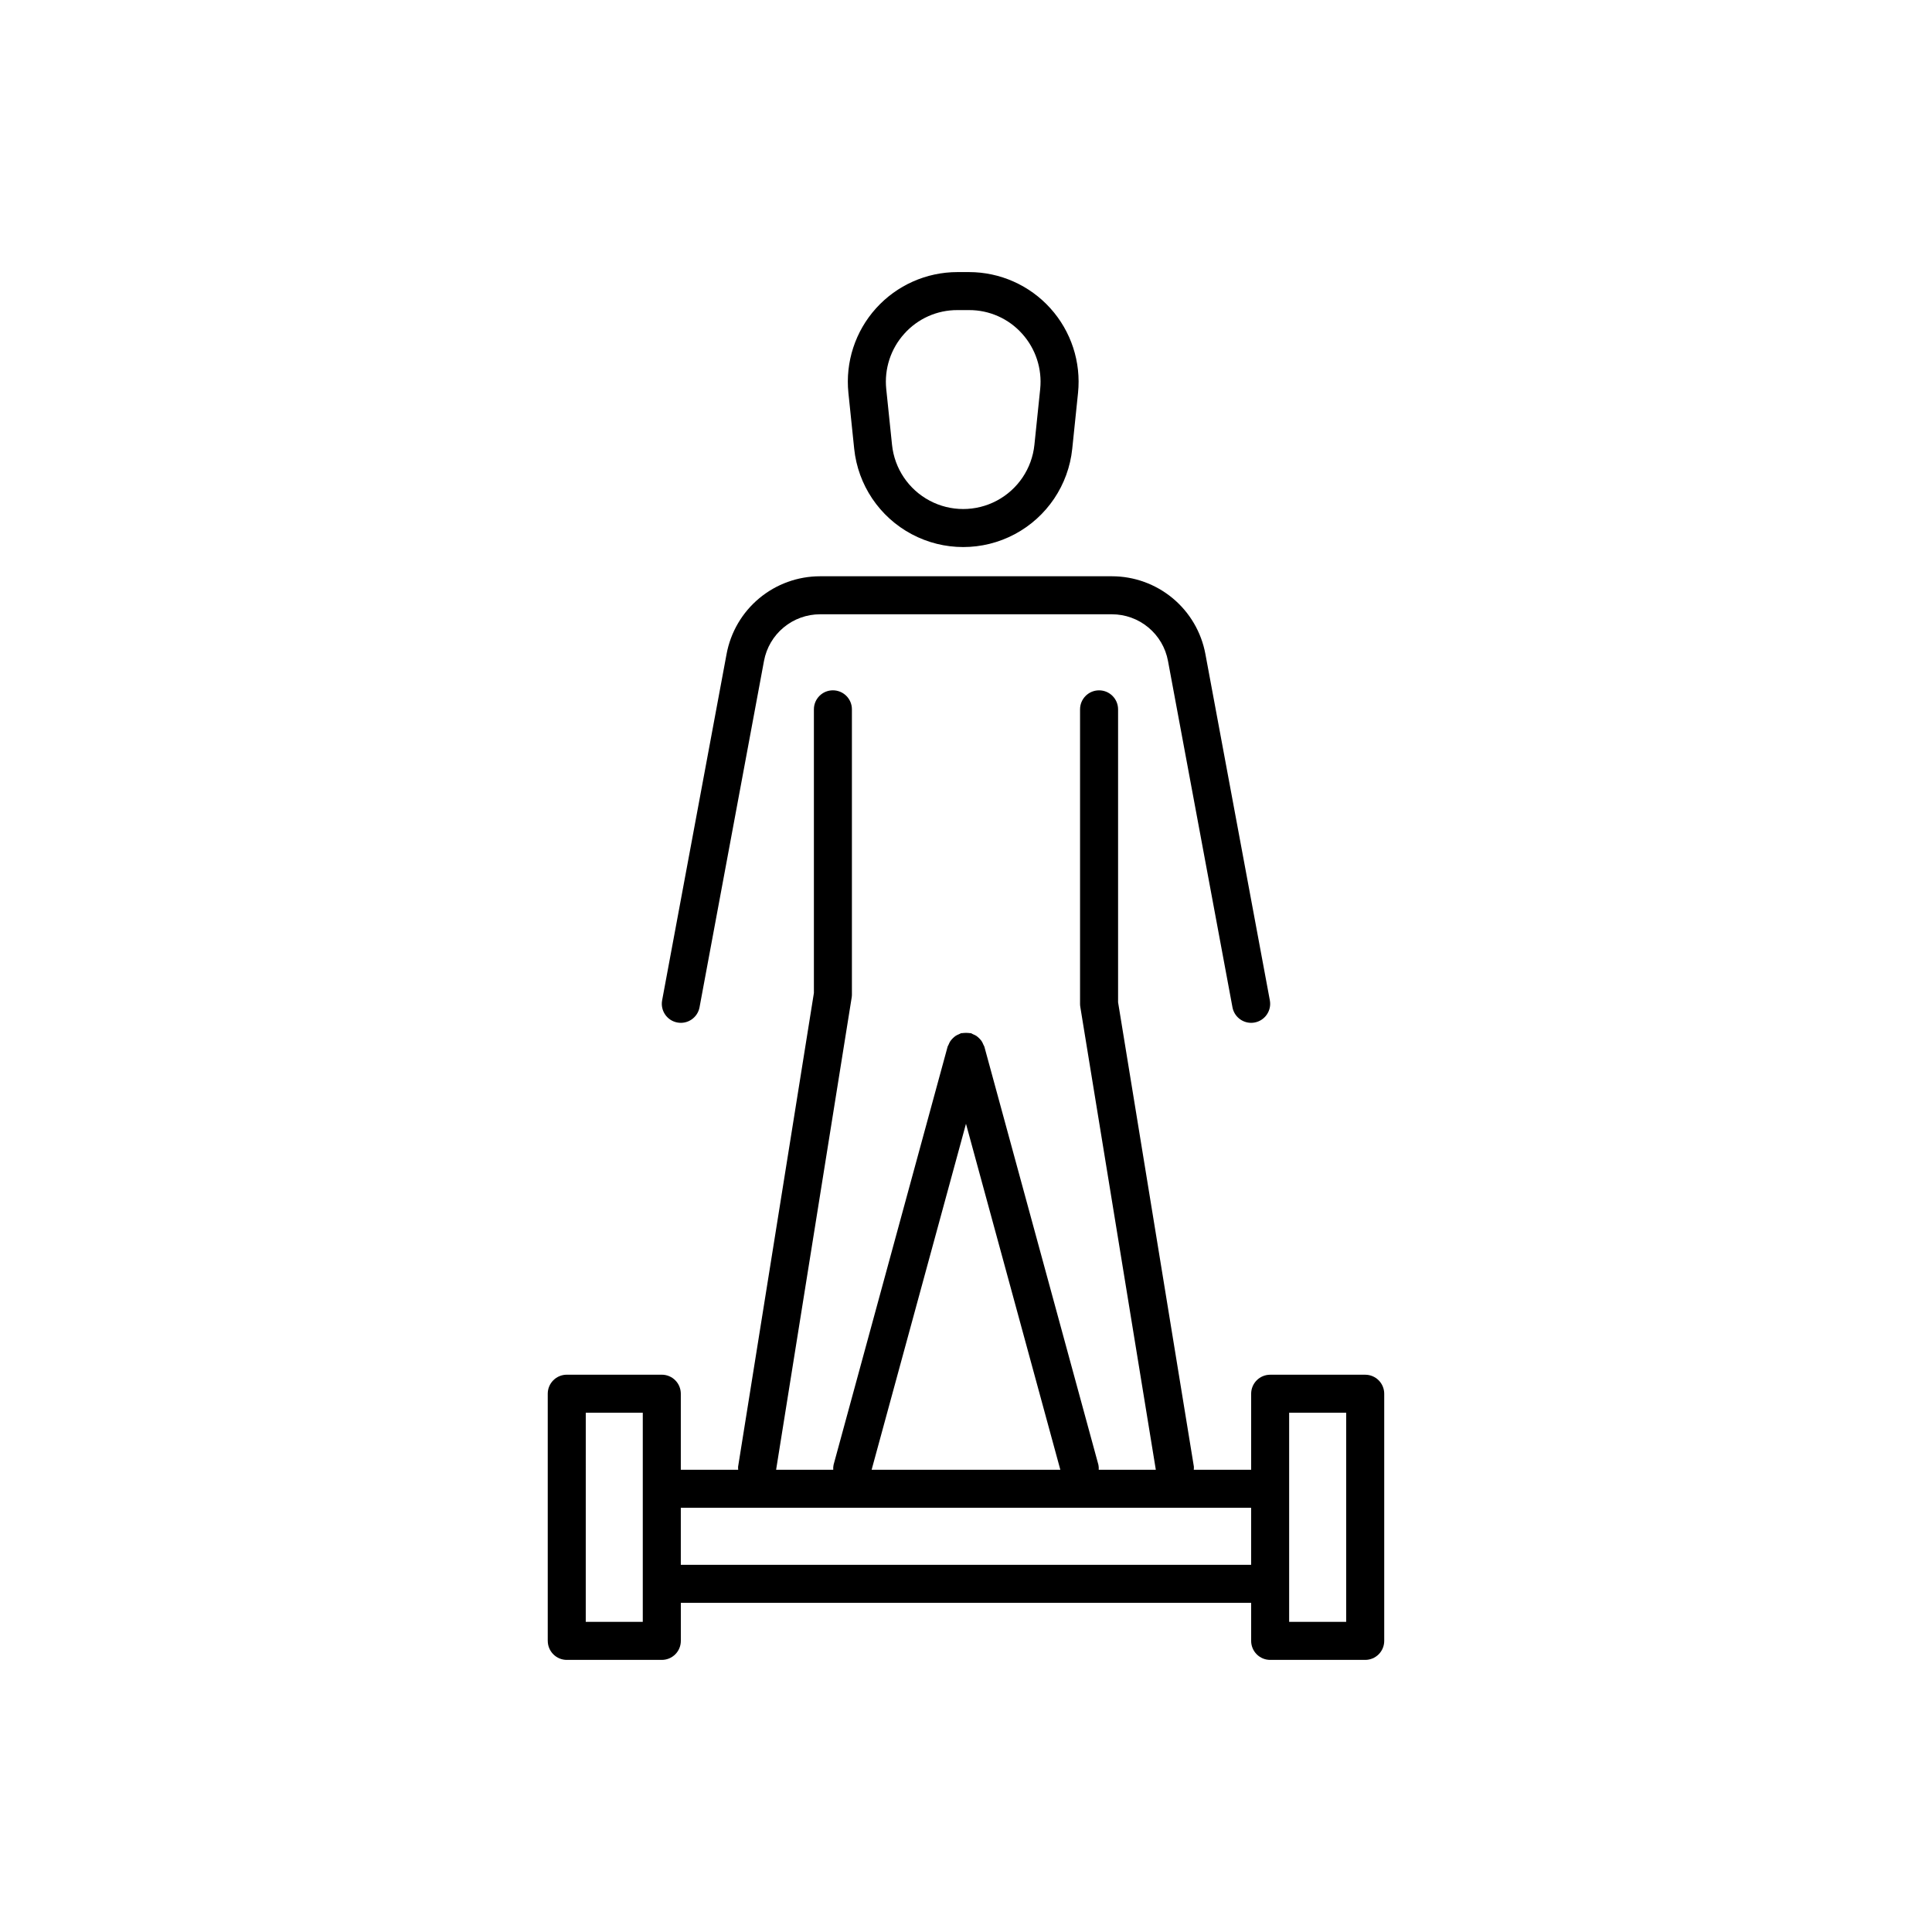 <?xml version="1.0" encoding="UTF-8"?>
<!-- Uploaded to: SVG Repo, www.svgrepo.com, Generator: SVG Repo Mixer Tools -->
<svg fill="#000000" width="800px" height="800px" version="1.1" viewBox="144 144 512 512" xmlns="http://www.w3.org/2000/svg">
 <path d="m319.47 409.1 17.086-91.805c1.078-5.781 4.144-11.004 8.668-14.762 4.523-3.758 10.219-5.816 16.102-5.816h77.34c5.883 0 11.578 2.059 16.102 5.816 4.523 3.758 7.59 8.98 8.668 14.762l17.086 91.801v0.004c0.508 2.734-1.297 5.363-4.035 5.875-0.305 0.055-0.613 0.086-0.922 0.086-2.426-0.004-4.504-1.734-4.949-4.117l-17.09-91.801c-0.645-3.469-2.484-6.606-5.199-8.859-2.711-2.258-6.129-3.492-9.66-3.492h-77.34c-3.531 0-6.945 1.234-9.66 3.492-2.715 2.254-4.555 5.391-5.199 8.859l-17.086 91.801c-0.512 2.738-3.141 4.543-5.879 4.031-2.734-0.508-4.539-3.141-4.031-5.875zm49.367-160.96c-0.844-8.18 1.816-16.336 7.324-22.441 5.508-6.106 13.348-9.594 21.57-9.594h3.062c8.223 0 16.059 3.484 21.566 9.594 5.508 6.106 8.172 14.258 7.328 22.438l-1.531 14.781c-0.996 9.617-6.711 18.109-15.246 22.652-8.531 4.539-18.766 4.539-27.301-0.004-8.535-4.543-14.246-13.035-15.242-22.652zm10.027-1.035 1.531 14.773c0.648 6.281 4.379 11.828 9.953 14.793 5.57 2.969 12.254 2.969 17.828 0 5.57-2.965 9.305-8.508 9.953-14.789l1.531-14.781c0.547-5.34-1.188-10.668-4.781-14.656-3.582-4.012-8.711-6.293-14.086-6.266h-3.062c-5.375-0.027-10.504 2.254-14.086 6.266-3.594 3.988-5.332 9.316-4.781 14.66zm-89.707 331.74v-65.496c0-1.336 0.531-2.617 1.477-3.562 0.945-0.945 2.227-1.477 3.562-1.477h25.191c1.336 0 2.617 0.531 3.562 1.477 0.945 0.945 1.473 2.227 1.473 3.562v20.152h15.211c-0.031-0.266-0.043-0.531-0.031-0.797l20.09-125.55v-75.172c0-2.781 2.254-5.039 5.035-5.039 2.785 0 5.039 2.258 5.039 5.039v75.57c0 0.27-0.02 0.535-0.062 0.797l-20.027 125.16h15.141c-0.031-0.445 0-0.891 0.09-1.324l30.23-110.84h-0.004c0.078-0.184 0.168-0.363 0.27-0.535 0.125-0.328 0.281-0.637 0.469-0.93 0.379-0.512 0.836-0.965 1.348-1.34 0.285-0.184 0.586-0.332 0.898-0.453 0.18-0.105 0.363-0.195 0.555-0.277 0.113-0.031 0.223 0 0.332-0.023v0.004c0.656-0.09 1.32-0.09 1.973-0.004 0.113 0.023 0.227-0.008 0.34 0.023 0.195 0.082 0.387 0.176 0.566 0.285 0.309 0.117 0.605 0.266 0.883 0.441 0.516 0.379 0.973 0.832 1.352 1.344 0.188 0.293 0.344 0.602 0.469 0.93 0.102 0.172 0.191 0.352 0.27 0.535l30.23 110.84c0.09 0.434 0.117 0.879 0.086 1.324h15.133l-20.016-122.67c-0.047-0.27-0.066-0.539-0.066-0.812v-78.039c0-2.781 2.258-5.039 5.039-5.039s5.039 2.258 5.039 5.039v77.629l20.09 123.08h-0.004c0.016 0.273 0.004 0.543-0.031 0.812h15.211v-20.152c0-1.336 0.531-2.617 1.477-3.562 0.941-0.945 2.227-1.477 3.562-1.477h25.191-0.004c1.34 0 2.621 0.531 3.566 1.477 0.941 0.945 1.473 2.227 1.473 3.562v65.496c0 1.336-0.531 2.617-1.473 3.562-0.945 0.945-2.227 1.477-3.566 1.477h-25.188c-1.336 0-2.621-0.531-3.562-1.477-0.945-0.945-1.477-2.227-1.477-3.562v-10.078h-151.14v10.078c0 1.336-0.527 2.617-1.473 3.562-0.945 0.945-2.227 1.477-3.562 1.477h-25.191c-1.336 0-2.617-0.531-3.562-1.477-0.945-0.945-1.477-2.227-1.477-3.562zm196.48-40.305v35.266h15.113v-55.418h-15.113zm-110.65-5.039h50.012l-25.004-91.688zm-50.566 10.078v15.113h151.14v-15.113zm-25.191 30.23h15.113v-55.418l-15.109-0.004z"/>
</svg>